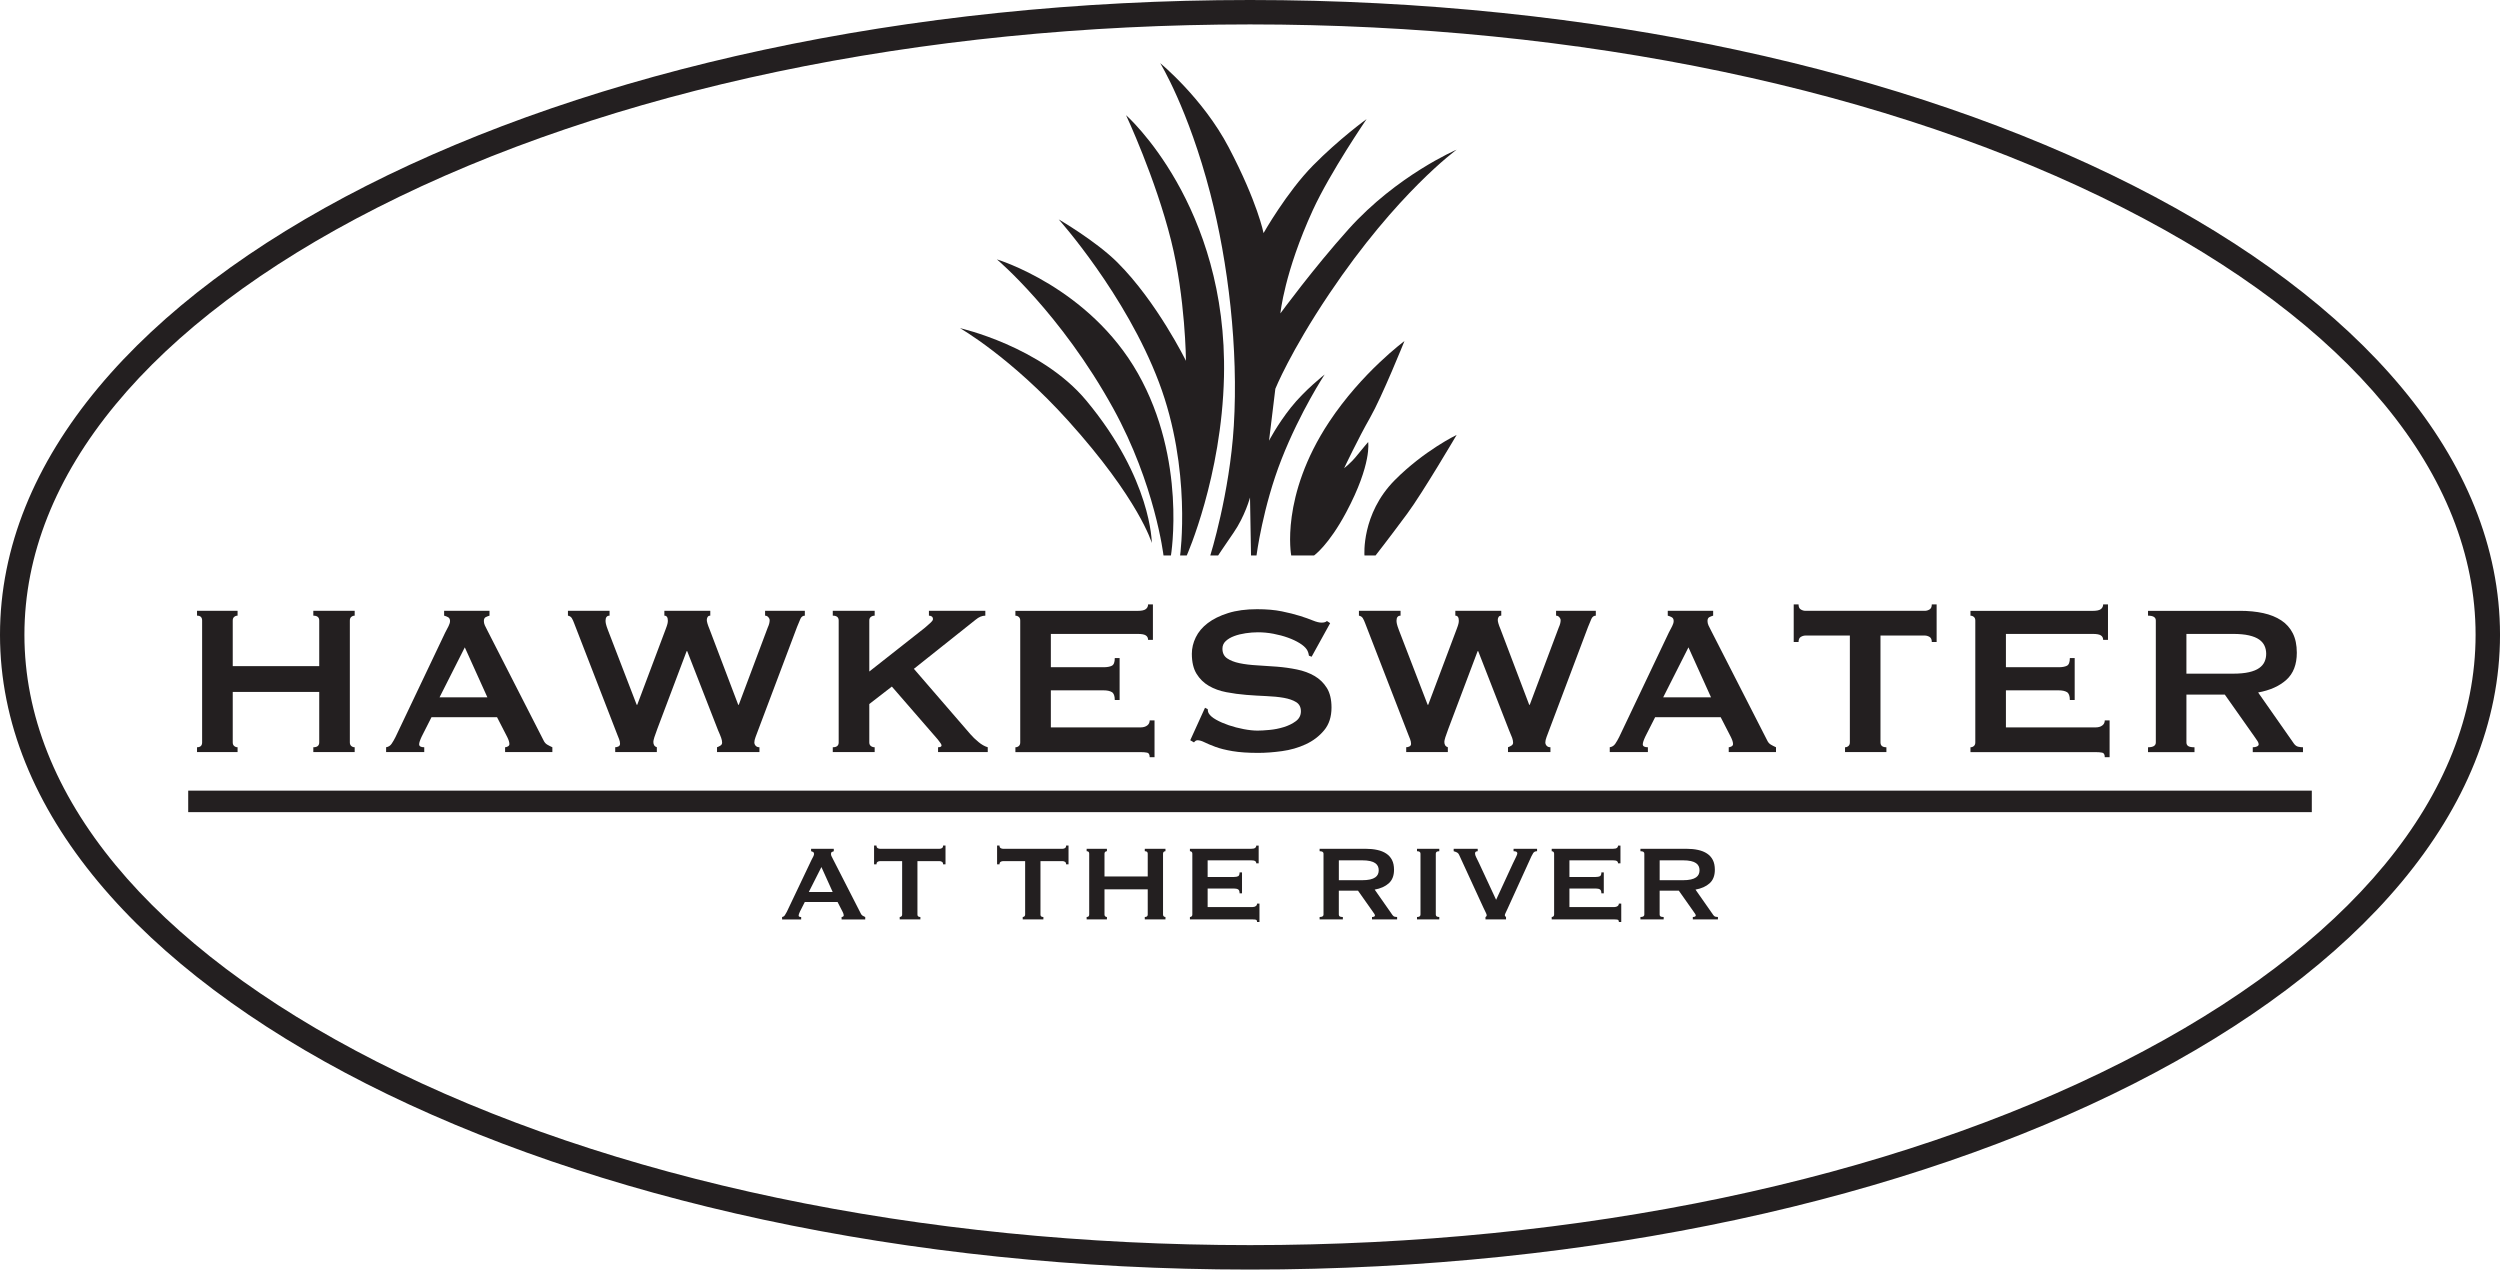 <?xml version="1.0" encoding="UTF-8"?> <svg xmlns="http://www.w3.org/2000/svg" version="1.1" viewBox="0 0 204.775 103.989"><defs><style> .st0 { fill: #231f20; } </style></defs><g id="oval"><path class="st0" d="M102.388,2c27.04,0,52.43,5.331,71.493,15.012,18.633,9.462,28.894,21.886,28.894,34.982s-10.262,25.52-28.894,34.982c-19.063,9.681-44.453,15.012-71.493,15.012s-52.43-5.331-71.493-15.012C12.262,77.515,2,65.091,2,51.995S12.262,26.474,30.894,17.012C49.957,7.331,75.348,2,102.388,2M102.388,0C45.84,0,0,23.279,0,51.995s45.84,51.995,102.388,51.995,102.388-23.279,102.388-51.995S158.935,0,102.388,0h0Z"></path></g><g id="plant"><g><path class="st0" d="M78.634,26.879s6.644,1.491,10.338,5.924c5.372,6.447,5.372,11.673,5.372,11.673,0,0-1.016-3.543-6.853-10.018-4.679-5.191-8.857-7.579-8.857-7.579Z"></path><path class="st0" d="M81.654,21.245s7.55,2.265,11.557,9.35,2.701,14.902,2.701,14.902h-.61s-.685-5.819-4.123-12.054c-4.305-7.806-9.525-12.199-9.525-12.199Z"></path><path class="st0" d="M86.716,17.969s3.049,1.77,4.813,3.529c3.245,3.237,5.613,8.059,5.613,8.059,0,0-.041-5.15-1.217-9.856-1.283-5.134-3.69-10.267-3.69-10.267,0,0,8.342,7.348,8.021,21.433-.186,8.18-3.048,14.631-3.048,14.631h-.545s.965-7.04-1.733-14.181c-2.727-7.219-8.214-13.348-8.214-13.348Z"></path><path class="st0" d="M95.026,5.167s3.494,2.858,5.615,6.898c2.374,4.524,2.856,7.027,2.856,7.027,0,0,1.902-3.356,4.052-5.538s4.387-3.799,4.387-3.799c0,0-2.985,4.372-4.396,7.444-2.342,5.102-2.663,8.471-2.663,8.471,0,0,2.702-3.692,5.583-6.898,3.979-4.428,8.856-6.513,8.856-6.513,0,0-4.877,3.529-10.429,11.794-3.211,4.781-4.423,7.791-4.423,7.791l-.517,4.254s.674-1.312,1.797-2.726,2.759-2.697,2.759-2.697c0,0-1.989,3.016-3.529,6.93s-2.053,7.893-2.053,7.893h-.45l-.082-4.748s-.413,1.528-1.343,2.876-1.269,1.872-1.269,1.872h-.642s1.584-5.047,1.926-10.62c.385-6.289-.458-13.369-1.925-19.027-1.797-6.93-4.107-10.684-4.107-10.684Z"></path><path class="st0" d="M105.764,45.498s-.927-4.842,3.104-10.936c2.685-4.059,6.17-6.624,6.17-6.624,0,0-1.836,4.561-2.82,6.283s-2.12,4.126-2.12,4.126c0,0,.514-.375,1.022-1.003.561-.694.946-1.136.946-1.136,0,0,.322,1.779-1.798,5.753-1.443,2.705-2.631,3.536-2.631,3.536h-1.874Z"></path><path class="st0" d="M111.764,45.498s-.274-3.392,2.479-6.167c2.404-2.423,5.072-3.709,5.072-3.709,0,0-2.797,4.762-4.05,6.454-1.642,2.216-2.593,3.422-2.593,3.422h-.908Z"></path></g></g><g id="text"><g><path class="st0" d="M26.148,50.825c0-.264-.162-.396-.484-.396v-.396h3.388v.396c-.103,0-.194.033-.275.099s-.121.165-.121.297v9.987c0,.132.041.231.121.297.081.066.172.099.275.099v.396h-3.388v-.396c.322,0,.484-.132.484-.396v-4.136h-7.084v4.136c0,.132.04.231.121.297.08.066.172.099.275.099v.396h-3.322v-.396c.279,0,.418-.132.418-.396v-9.987c0-.264-.139-.396-.418-.396v-.396h3.322v.396c-.103,0-.195.033-.275.099-.081.066-.121.165-.121.297v3.739h7.084v-3.739Z"></path><path class="st0" d="M31.626,61.207c.19-.028.341-.124.451-.285s.216-.345.319-.551l4.07-8.557c.103-.19.194-.366.275-.528.08-.161.121-.301.121-.418,0-.146-.052-.25-.154-.308s-.213-.103-.33-.132v-.396h3.718v.396c-.103.029-.206.069-.308.121-.103.052-.154.158-.154.319,0,.117.025.235.077.352s.128.271.231.462l4.576,8.954c.073.161.172.278.297.352.125.074.268.147.429.22v.396h-3.872v-.396c.059,0,.132-.021.22-.065.088-.044.132-.11.132-.198,0-.146-.059-.337-.176-.572l-.836-1.628h-5.368l-.792,1.562c-.147.308-.22.528-.22.66,0,.161.139.241.418.241v.396h-3.124v-.396ZM39.92,57.116l-1.848-4.091-2.068,4.091h3.916Z"></path><path class="st0" d="M49.93,50.429c-.22,0-.33.139-.33.418,0,.073.011.161.033.264.022.103.077.271.165.506l2.354,6.115h.044l2.332-6.204c.073-.19.121-.333.143-.429s.033-.18.033-.253c0-.279-.096-.418-.286-.418v-.396h3.762v.396c-.103,0-.176.037-.22.11s-.066.154-.066.242c0,.147.073.396.22.748l2.354,6.204h.044l2.376-6.335c.103-.22.154-.418.154-.594,0-.088-.037-.172-.11-.253-.074-.08-.162-.121-.264-.121v-.396h3.256v.396c-.162,0-.283.088-.363.264-.081.176-.173.396-.275.66l-3.168,8.404c-.088.234-.165.439-.231.615-.066.177-.099.323-.099.44,0,.103.036.194.11.275.073.08.176.12.308.12v.396h-3.476v-.396c.088-.028.179-.072.275-.132.095-.059.143-.139.143-.241,0-.118-.026-.25-.077-.396s-.136-.352-.253-.616l-2.53-6.489h-.044l-2.398,6.357c-.22.572-.33.932-.33,1.078,0,.234.095.382.286.439v.396h-3.41v-.396c.088,0,.176-.021.264-.065s.132-.117.132-.22c0-.117-.026-.242-.077-.374-.052-.133-.106-.271-.165-.418l-3.52-9.086c-.059-.161-.121-.297-.187-.407-.066-.11-.172-.18-.319-.209v-.396h3.41v.396Z"></path><path class="st0" d="M71.204,60.812c0,.132.044.231.132.297.088.066.19.099.308.099v.396h-3.432v-.396c.322,0,.484-.132.484-.396v-9.987c0-.264-.162-.396-.484-.396v-.396h3.432v.396c-.118,0-.22.033-.308.099s-.132.165-.132.297v4.18l4.554-3.586c.206-.176.367-.319.484-.429.117-.11.176-.201.176-.275,0-.103-.033-.176-.099-.22s-.143-.066-.231-.066v-.396h4.62v.396c-.264,0-.528.11-.792.33l-5.06,4.025,4.62,5.347c.19.22.414.437.671.648.256.213.509.356.759.429v.396h-4.07v-.396c.19,0,.286-.051.286-.153,0-.073-.103-.234-.308-.484l-3.762-4.334-1.848,1.43v3.146Z"></path><path class="st0" d="M94.039,52.409c0-.162-.062-.282-.187-.363-.125-.081-.341-.121-.649-.121h-7.128v2.728h4.312c.293,0,.521-.04.682-.121.161-.08.242-.289.242-.627h.396v3.433h-.396c0-.338-.081-.554-.242-.649-.162-.096-.389-.143-.682-.143h-4.312v3.035h7.348c.22,0,.399-.051.539-.153.139-.103.209-.242.209-.418h.396v3.014h-.396c0-.22-.07-.345-.209-.374-.14-.029-.319-.044-.539-.044h-10.252v-.396c.103,0,.194-.032.275-.099.081-.065.121-.165.121-.297v-9.987c0-.132-.041-.231-.121-.297s-.172-.099-.275-.099v-.396h10.032c.308,0,.524-.048.649-.143.124-.095.187-.224.187-.385h.396v2.904h-.396Z"></path><path class="st0" d="M98.703,57.974l.22.11c0,.132.029.249.088.352.103.176.304.349.604.517.3.169.646.319,1.035.451.387.132.795.238,1.221.319.424.081.807.121,1.143.121.25,0,.572-.019.969-.056.396-.036.785-.113,1.166-.23s.711-.278.99-.484c.279-.205.418-.477.418-.813s-.129-.587-.385-.748c-.258-.161-.594-.278-1.012-.353-.418-.073-.895-.121-1.43-.143-.537-.022-1.082-.055-1.641-.099-.557-.045-1.104-.117-1.639-.221-.535-.103-1.011-.274-1.429-.517s-.755-.572-1.012-.99c-.257-.418-.385-.965-.385-1.639,0-.454.106-.902.319-1.342.212-.44.539-.829.979-1.166s.997-.612,1.67-.825c.676-.213,1.467-.319,2.377-.319.777,0,1.451.059,2.023.176s1.068.242,1.486.374c.418.132.77.256,1.055.374.287.117.525.176.715.176.205,0,.354-.044.441-.132l.264.176-1.518,2.75-.221-.088c-.029-.205-.088-.374-.176-.506-.117-.176-.312-.349-.584-.517s-.59-.319-.957-.451c-.365-.132-.762-.238-1.188-.319s-.852-.121-1.275-.121c-.324,0-.656.026-1.002.077-.344.051-.656.128-.934.231-.279.103-.51.238-.693.407-.184.169-.275.378-.275.627,0,.352.129.616.385.792s.594.308,1.012.396.895.146,1.43.176,1.082.066,1.641.11c.557.044,1.102.121,1.639.231.535.109,1.012.286,1.43.527.418.242.756.569,1.012.979s.385.946.385,1.605c0,.763-.201,1.387-.605,1.87-.402.484-.904.866-1.506,1.145s-1.252.466-1.947.561c-.697.096-1.346.144-1.947.144-.836,0-1.537-.048-2.102-.144-.564-.095-1.033-.212-1.407-.352-.374-.14-.671-.265-.891-.374-.22-.11-.411-.165-.572-.165-.103,0-.198.059-.286.176l-.308-.176,1.21-2.662Z"></path><path class="st0" d="M114.718,50.429c-.22,0-.33.139-.33.418,0,.073.012.161.033.264.022.103.077.271.165.506l2.354,6.115h.044l2.332-6.204c.073-.19.12-.333.143-.429s.033-.18.033-.253c0-.279-.096-.418-.286-.418v-.396h3.762v.396c-.103,0-.176.037-.22.11s-.066.154-.066.242c0,.147.073.396.221.748l2.354,6.204h.044l2.376-6.335c.103-.22.154-.418.154-.594,0-.088-.037-.172-.11-.253-.073-.08-.161-.121-.264-.121v-.396h3.256v.396c-.161,0-.282.088-.363.264-.08.176-.172.396-.274.66l-3.168,8.404c-.088.234-.165.439-.231.615-.065.177-.099.323-.099.44,0,.103.036.194.109.275.073.08.177.12.309.12v.396h-3.477v-.396c.089-.028.18-.072.275-.132.096-.059.143-.139.143-.241,0-.118-.025-.25-.076-.396-.052-.146-.136-.352-.253-.616l-2.53-6.489h-.044l-2.398,6.357c-.22.572-.33.932-.33,1.078,0,.234.096.382.286.439v.396h-3.41v-.396c.088,0,.177-.021.265-.065s.132-.117.132-.22c0-.117-.026-.242-.077-.374-.052-.133-.106-.271-.165-.418l-3.52-9.086c-.06-.161-.121-.297-.188-.407-.066-.11-.173-.18-.319-.209v-.396h3.41v.396Z"></path><path class="st0" d="M131.855,61.207c.19-.028.341-.124.451-.285s.216-.345.319-.551l4.069-8.557c.103-.19.194-.366.275-.528.08-.161.121-.301.121-.418,0-.146-.052-.25-.154-.308s-.213-.103-.33-.132v-.396h3.718v.396c-.103.029-.205.069-.308.121-.103.052-.154.158-.154.319,0,.117.025.235.077.352s.128.271.231.462l4.575,8.954c.073.161.173.278.298.352.124.074.267.147.429.22v.396h-3.872v-.396c.059,0,.132-.021.22-.065s.132-.11.132-.198c0-.146-.059-.337-.176-.572l-.836-1.628h-5.368l-.792,1.562c-.146.308-.22.528-.22.66,0,.161.14.241.418.241v.396h-3.124v-.396ZM140.149,57.116l-1.848-4.091-2.068,4.091h3.916Z"></path><path class="st0" d="M154.031,60.812c0,.264.161.396.484.396v.396h-3.389v-.396c.103,0,.194-.032.275-.099.08-.065.121-.165.121-.297v-8.755h-3.63c-.132,0-.261.037-.385.11-.125.074-.188.213-.188.418h-.396v-3.08h.396c0,.206.062.345.188.418.124.074.253.11.385.11h9.768c.132,0,.261-.037.385-.11.125-.073.188-.212.188-.418h.396v3.08h-.396c0-.205-.062-.344-.188-.418-.124-.073-.253-.11-.385-.11h-3.63v8.755Z"></path><path class="st0" d="M172.269,52.409c0-.162-.062-.282-.187-.363-.125-.081-.341-.121-.649-.121h-7.128v2.728h4.312c.293,0,.521-.04.682-.121.161-.08.242-.289.242-.627h.396v3.433h-.396c0-.338-.081-.554-.242-.649s-.389-.143-.682-.143h-4.312v3.035h7.348c.221,0,.399-.051.539-.153s.209-.242.209-.418h.396v3.014h-.396c0-.22-.069-.345-.209-.374s-.318-.044-.539-.044h-10.252v-.396c.103,0,.194-.032.275-.099.08-.065.121-.165.121-.297v-9.987c0-.132-.041-.231-.121-.297-.081-.066-.173-.099-.275-.099v-.396h10.032c.309,0,.524-.048.649-.143.124-.095.187-.224.187-.385h.396v2.904h-.396Z"></path><path class="st0" d="M183.468,50.033c.704,0,1.342.062,1.914.187.571.125,1.062.323,1.474.594.41.271.727.624.946,1.056s.33.964.33,1.595c0,.968-.286,1.708-.858,2.222s-1.342.858-2.31,1.034l2.926,4.18c.103.146.224.235.363.264.139.03.268.044.385.044v.396h-4.114v-.396c.132,0,.245-.021.341-.065s.144-.103.144-.176-.029-.158-.088-.253c-.06-.096-.147-.224-.265-.386l-2.42-3.432h-3.146v3.916c0,.132.047.231.143.297.096.066.268.099.518.099v.396h-3.807v-.396c.426,0,.639-.132.639-.396v-9.987c0-.264-.213-.396-.639-.396v-.396h7.524ZM182.895,55.18c.528,0,.968-.04,1.32-.121.352-.08.63-.194.836-.341.205-.146.352-.319.439-.518.089-.197.133-.414.133-.648s-.044-.451-.133-.649c-.088-.198-.234-.37-.439-.517-.206-.146-.484-.26-.836-.341-.353-.081-.792-.121-1.32-.121h-3.806v3.256h3.806Z"></path></g><g><path class="st0" d="M64.059,75.112c.095-.015.17-.062.226-.143s.108-.173.16-.275l2.035-4.278c.051-.096.097-.184.138-.265.04-.08.061-.15.061-.209,0-.073-.026-.124-.077-.154-.051-.028-.106-.051-.165-.065v-.198h1.859v.198c-.051.015-.103.035-.154.061s-.077.079-.077.159c0,.059.013.117.039.176.026.06.064.136.116.231l2.288,4.477c.037.081.086.14.149.177.062.036.133.073.214.109v.198h-1.936v-.198c.029,0,.066-.011.11-.033.044-.021.066-.055.066-.099,0-.073-.029-.169-.088-.286l-.418-.813h-2.684l-.396.78c-.073.154-.11.265-.11.33,0,.081.07.121.209.121v.198h-1.562v-.198ZM68.206,73.066l-.924-2.046-1.034,2.046h1.958Z"></path><path class="st0" d="M75.147,74.913c0,.133.081.198.242.198v.198h-1.694v-.198c.051,0,.097-.017.138-.049.04-.033.061-.083.061-.149v-4.378h-1.815c-.066,0-.13.019-.192.056-.062.036-.094.106-.094.209h-.198v-1.54h.198c0,.103.031.172.094.209.062.036.126.055.192.055h4.884c.066,0,.13-.019.192-.055.062-.037.094-.106.094-.209h.198v1.54h-.198c0-.103-.031-.173-.094-.209-.062-.037-.126-.056-.192-.056h-1.815v4.378Z"></path><path class="st0" d="M85.223,74.913c0,.133.08.198.241.198v.198h-1.693v-.198c.051,0,.097-.017.138-.049.04-.033.06-.083.06-.149v-4.378h-1.814c-.066,0-.13.019-.192.056-.062.036-.094.106-.094.209h-.198v-1.54h.198c0,.103.031.172.094.209.062.036.126.055.192.055h4.884c.066,0,.13-.019.192-.055.062-.037.094-.106.094-.209h.198v1.54h-.198c0-.103-.031-.173-.094-.209-.062-.037-.126-.056-.192-.056h-1.814v4.378Z"></path><path class="st0" d="M94.011,69.92c0-.133-.081-.198-.242-.198v-.198h1.694v.198c-.052,0-.098.017-.138.05-.04.032-.061.082-.061.148v4.993c0,.066.021.116.061.149.04.032.086.049.138.049v.198h-1.694v-.198c.161,0,.242-.065.242-.198v-2.067h-3.542v2.067c0,.066.021.116.061.149.04.032.086.049.138.049v.198h-1.661v-.198c.14,0,.209-.065.209-.198v-4.993c0-.133-.069-.198-.209-.198v-.198h1.661v.198c-.052,0-.098.017-.138.05-.04.032-.061.082-.061.148v1.87h3.542v-1.87Z"></path><path class="st0" d="M102.899,70.712c0-.081-.031-.142-.094-.182s-.17-.061-.324-.061h-3.563v1.364h2.155c.146,0,.261-.021.341-.061.081-.041.121-.146.121-.313h.198v1.716h-.198c0-.169-.04-.277-.121-.325-.08-.047-.194-.071-.341-.071h-2.155v1.519h3.674c.109,0,.199-.026.27-.077.069-.052.104-.121.104-.209h.197v1.507h-.197c0-.11-.035-.173-.104-.187-.07-.016-.16-.022-.27-.022h-5.126v-.198c.051,0,.097-.017.138-.049.04-.033.06-.083.06-.149v-4.993c0-.066-.02-.116-.06-.148-.041-.033-.087-.05-.138-.05v-.198h5.016c.154,0,.262-.023.324-.071s.094-.111.094-.192h.198v1.452h-.198Z"></path><path class="st0" d="M111.853,69.524c.353,0,.672.031.957.094.286.062.532.161.737.297s.363.312.473.528c.11.216.165.482.165.797,0,.484-.143.854-.429,1.111s-.671.429-1.155.517l1.463,2.091c.052.073.112.117.182.132.07.015.134.021.192.021v.198h-2.057v-.198c.066,0,.123-.011.171-.033.047-.021.071-.051.071-.088,0-.036-.015-.078-.044-.126s-.073-.112-.132-.192l-1.21-1.716h-1.573v1.957c0,.066.023.116.071.149.048.032.134.049.259.049v.198h-1.903v-.198c.213,0,.319-.065.319-.198v-4.993c0-.133-.106-.198-.319-.198v-.198h3.762ZM111.568,72.098c.264,0,.483-.021.659-.061.177-.04.315-.097.418-.171.103-.073.177-.159.221-.258.044-.1.065-.207.065-.325,0-.117-.021-.226-.065-.324s-.118-.185-.221-.259c-.103-.073-.241-.13-.418-.17-.176-.04-.396-.061-.659-.061h-1.903v1.628h1.903Z"></path><path class="st0" d="M116.066,75.112c.19,0,.286-.065.286-.198v-4.993c0-.133-.096-.198-.286-.198v-.198h1.826v.198c-.191,0-.286.065-.286.198v4.993c0,.133.095.198.286.198v.198h-1.826v-.198Z"></path><path class="st0" d="M125.9,69.722c-.146,0-.253.053-.319.159-.065.106-.113.192-.143.259l-1.947,4.279c-.065.146-.121.264-.165.352s-.065.15-.065.188c0,.036.009.065.027.088.018.021.042.044.071.065v.198h-1.683v-.198c.065-.029.099-.08.099-.153,0-.037-.027-.112-.082-.226-.056-.114-.123-.255-.204-.424l-1.979-4.301c-.037-.081-.088-.14-.154-.176-.066-.037-.161-.073-.286-.11v-.198h1.969v.198c-.051,0-.101.013-.148.038-.048.026-.071.075-.071.148,0,.081.031.184.094.309s.138.278.226.462l1.407,3.024,1.375-2.98c.089-.19.171-.361.248-.512s.115-.255.115-.313c0-.117-.103-.176-.308-.176v-.198h1.925v.198Z"></path><path class="st0" d="M132.533,70.712c0-.081-.031-.142-.094-.182s-.17-.061-.324-.061h-3.563v1.364h2.155c.146,0,.261-.021.341-.061.081-.041.121-.146.121-.313h.198v1.716h-.198c0-.169-.04-.277-.121-.325-.08-.047-.194-.071-.341-.071h-2.155v1.519h3.674c.109,0,.199-.026.27-.077.069-.052.104-.121.104-.209h.197v1.507h-.197c0-.11-.035-.173-.104-.187-.07-.016-.16-.022-.27-.022h-5.126v-.198c.051,0,.097-.017.138-.049.04-.033.06-.083.06-.149v-4.993c0-.066-.02-.116-.06-.148-.041-.033-.087-.05-.138-.05v-.198h5.016c.154,0,.262-.023.324-.071s.094-.111.094-.192h.198v1.452h-.198Z"></path><path class="st0" d="M138.131,69.524c.353,0,.672.031.957.094.286.062.532.161.737.297s.363.312.473.528c.11.216.165.482.165.797,0,.484-.143.854-.429,1.111s-.671.429-1.155.517l1.463,2.091c.052.073.112.117.182.132.07.015.134.021.192.021v.198h-2.057v-.198c.066,0,.123-.011.171-.033.047-.021.071-.051.071-.088,0-.036-.015-.078-.044-.126s-.073-.112-.132-.192l-1.21-1.716h-1.573v1.957c0,.066.023.116.071.149.048.032.134.049.259.049v.198h-1.903v-.198c.213,0,.319-.065.319-.198v-4.993c0-.133-.106-.198-.319-.198v-.198h3.762ZM137.846,72.098c.264,0,.483-.021.659-.061.177-.04.315-.097.418-.171.103-.073.177-.159.221-.258.044-.1.065-.207.065-.325,0-.117-.021-.226-.065-.324s-.118-.185-.221-.259c-.103-.073-.241-.13-.418-.17-.176-.04-.396-.061-.659-.061h-1.903v1.628h1.903Z"></path></g></g><g id="bar"><rect class="st0" x="15.416" y="64.761" width="173.944" height="1.761"></rect></g></svg> 